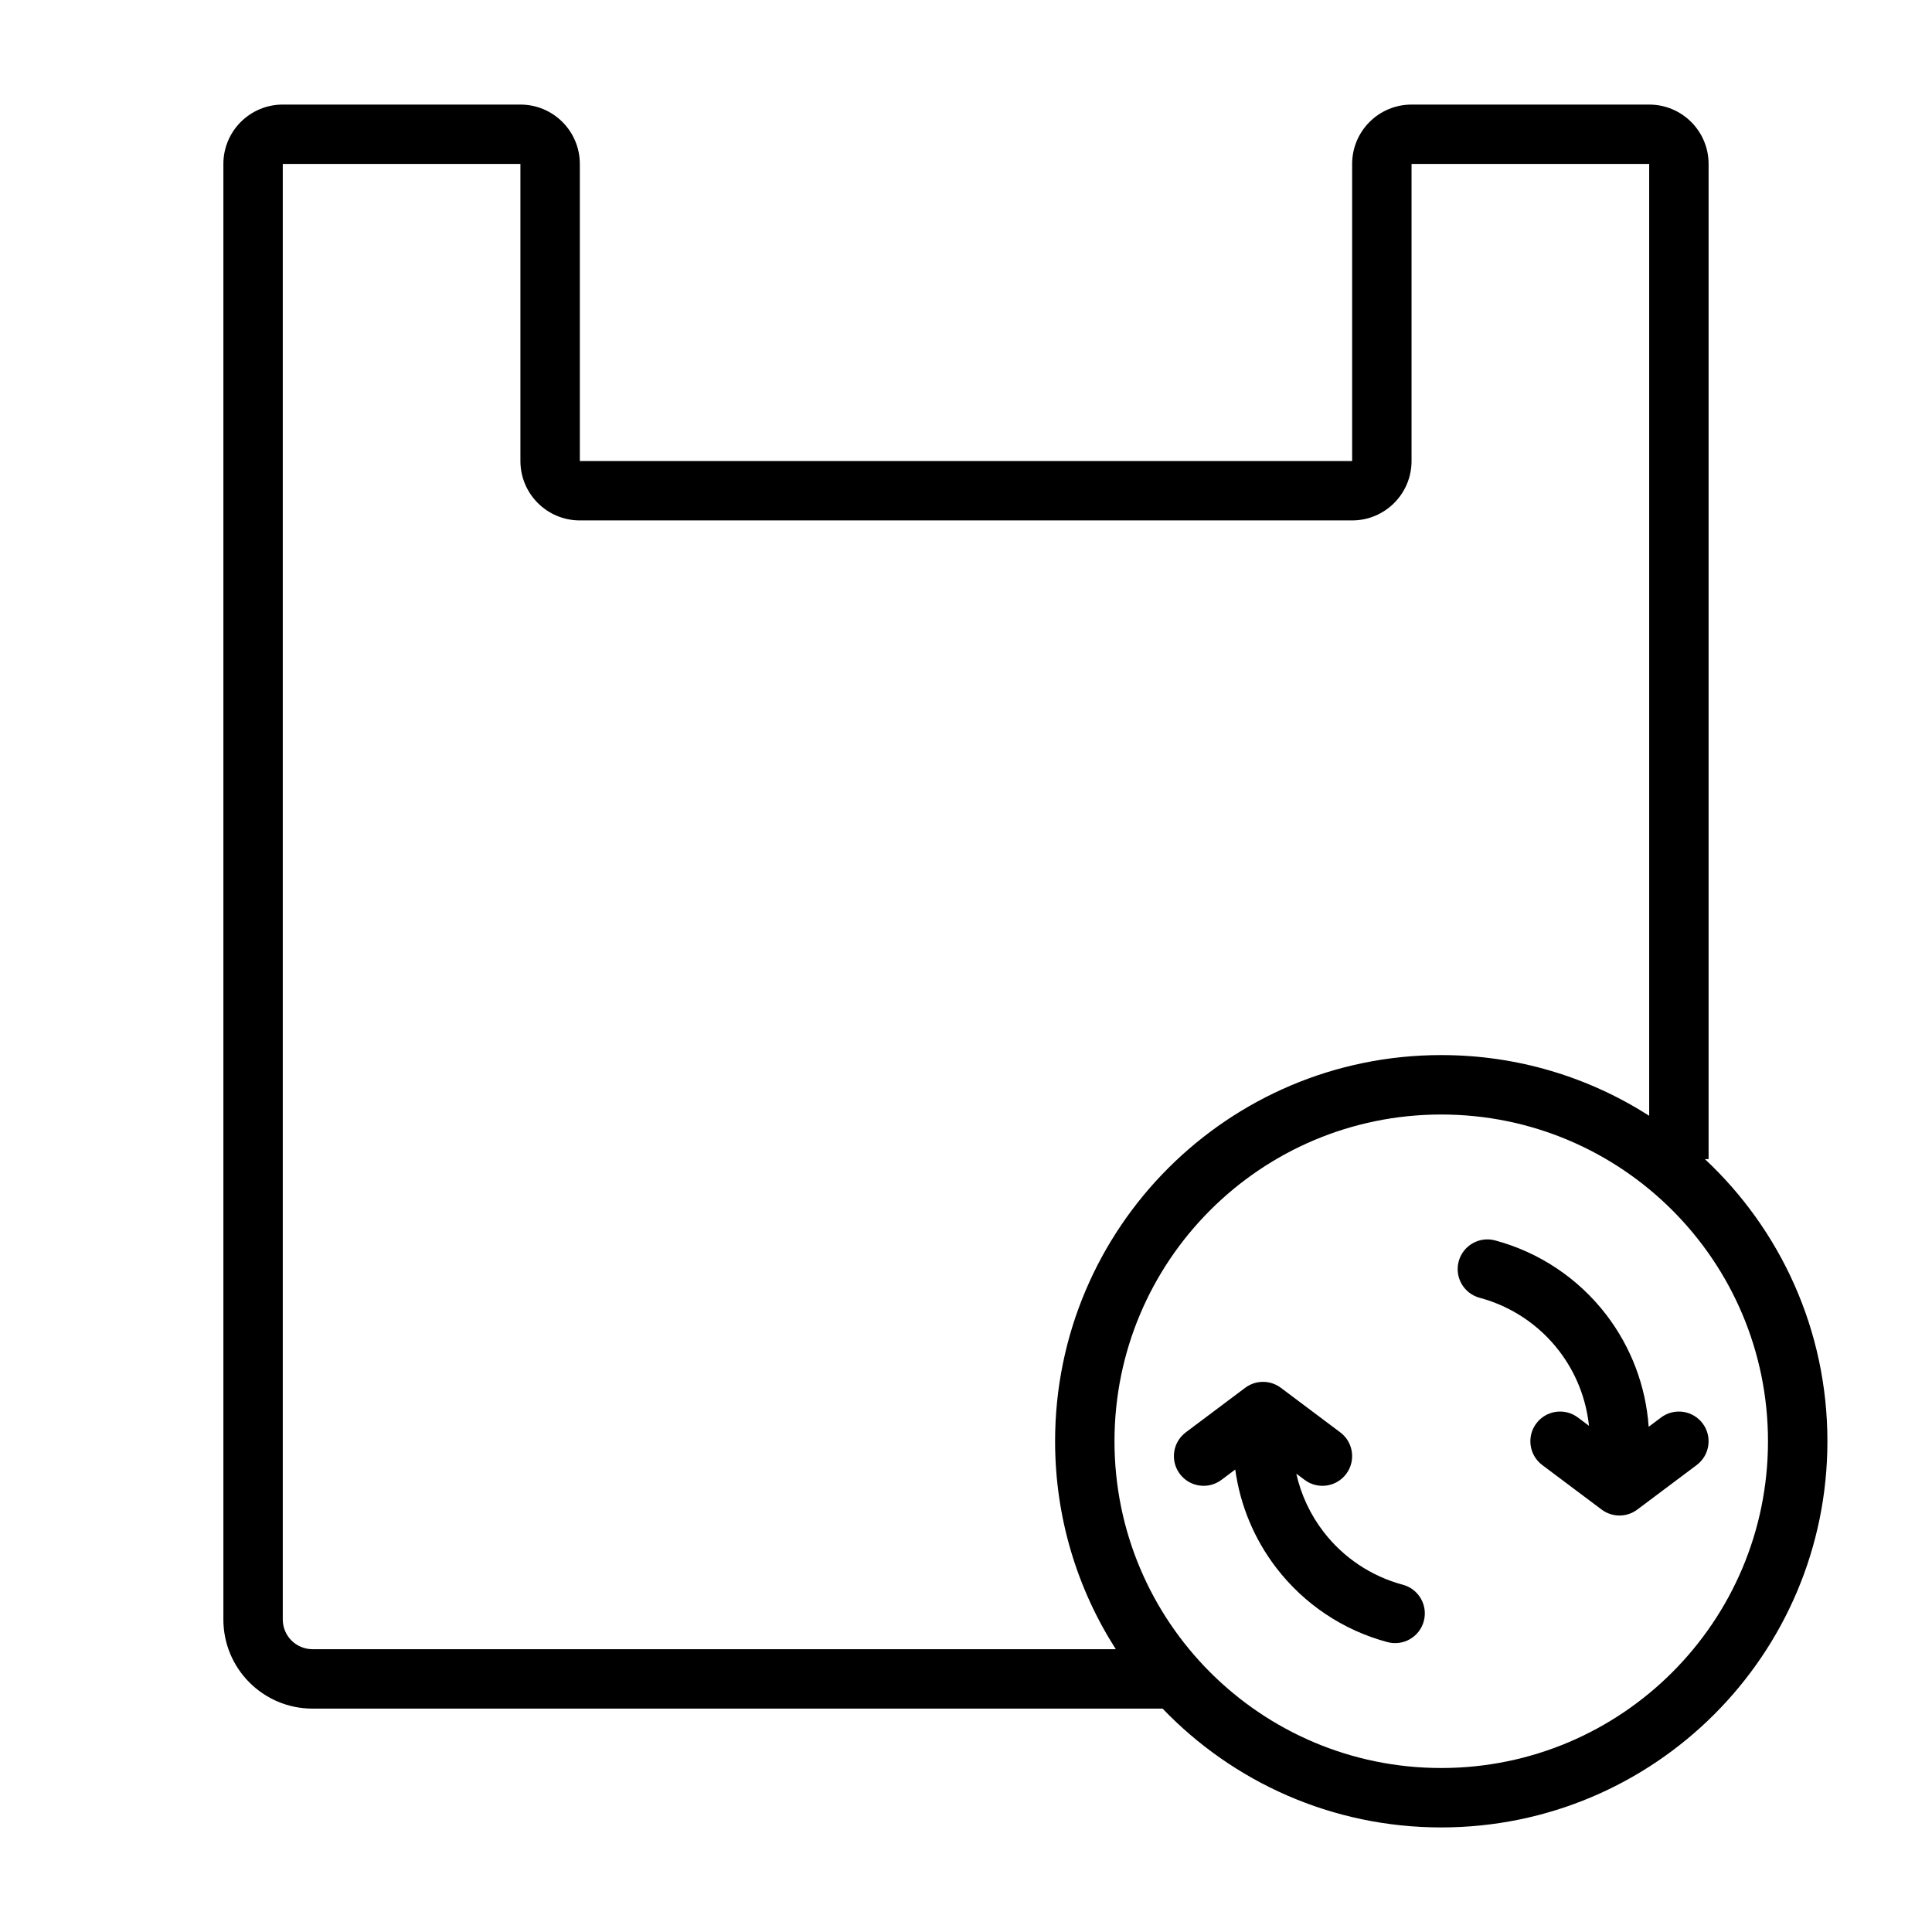 <?xml version="1.0" encoding="UTF-8"?>
<!-- Uploaded to: ICON Repo, www.svgrepo.com, Generator: ICON Repo Mixer Tools -->
<svg fill="#000000" width="800px" height="800px" version="1.1" viewBox="144 144 512 512" xmlns="http://www.w3.org/2000/svg">
 <path d="m218.94 171.71c-8.695 0-15.742 7.047-15.742 15.742v385.73c0 13.043 10.57 23.617 23.613 23.617h225.29c18.625 19.406 44.824 31.488 73.844 31.488 56.52 0 102.34-45.82 102.34-102.34 0-29.512-12.496-56.105-32.48-74.781h0.992v-263.71c0-8.695-7.051-15.742-15.746-15.742h-62.977c-8.695 0-15.742 7.047-15.742 15.742v78.723h-204.67v-78.723c0-8.695-7.051-15.742-15.746-15.742zm362.11 267.99v-252.25h-62.977v78.723c0 8.695-7.047 15.742-15.742 15.742h-204.67c-8.699 0-15.746-7.047-15.746-15.742v-78.723h-62.977v385.73c0 4.348 3.523 7.871 7.871 7.871h212.89c-10.184-15.906-16.09-34.816-16.09-55.105 0-56.52 45.816-102.34 102.34-102.34 20.289 0 39.199 5.906 55.105 16.09zm-141.7 86.246c0-47.82 38.77-86.59 86.59-86.59 47.824 0 86.594 38.77 86.594 86.59 0 47.824-38.77 86.594-86.594 86.594-47.82 0-86.59-38.77-86.59-86.594zm100.86-53.227c-4.203-1.125-8.52 1.367-9.645 5.566-1.125 4.203 1.367 8.516 5.566 9.645 8.371 2.242 15.766 7.184 21.039 14.055 4.441 5.785 7.168 12.668 7.922 19.867l-2.934-2.203c-3.481-2.609-8.414-1.902-11.023 1.574-2.609 3.481-1.902 8.414 1.574 11.023l15.746 11.805c2.797 2.102 6.648 2.102 9.445 0l15.742-11.805c3.481-2.609 4.184-7.543 1.578-11.023-2.609-3.477-7.543-4.184-11.023-1.574l-3.281 2.465c-0.75-10.766-4.652-21.105-11.254-29.711-7.387-9.625-17.738-16.543-29.453-19.684zm-18.887 100.89c-1.121 4.203-5.441 6.691-9.641 5.566-11.715-3.137-22.07-10.055-29.453-19.68-5.856-7.629-9.582-16.617-10.875-26.059l-3.66 2.746c-3.481 2.609-8.414 1.906-11.023-1.574-2.609-3.477-1.902-8.41 1.574-11.02l15.746-11.809c2.797-2.098 6.648-2.098 9.445 0l15.746 11.809c3.477 2.609 4.184 7.543 1.574 11.02-2.609 3.481-7.543 4.184-11.023 1.574l-2.199-1.648c1.242 5.555 3.68 10.805 7.188 15.375 5.273 6.875 12.668 11.816 21.035 14.059 4.203 1.125 6.695 5.441 5.566 9.641z" fill-rule="evenodd"/>
</svg>